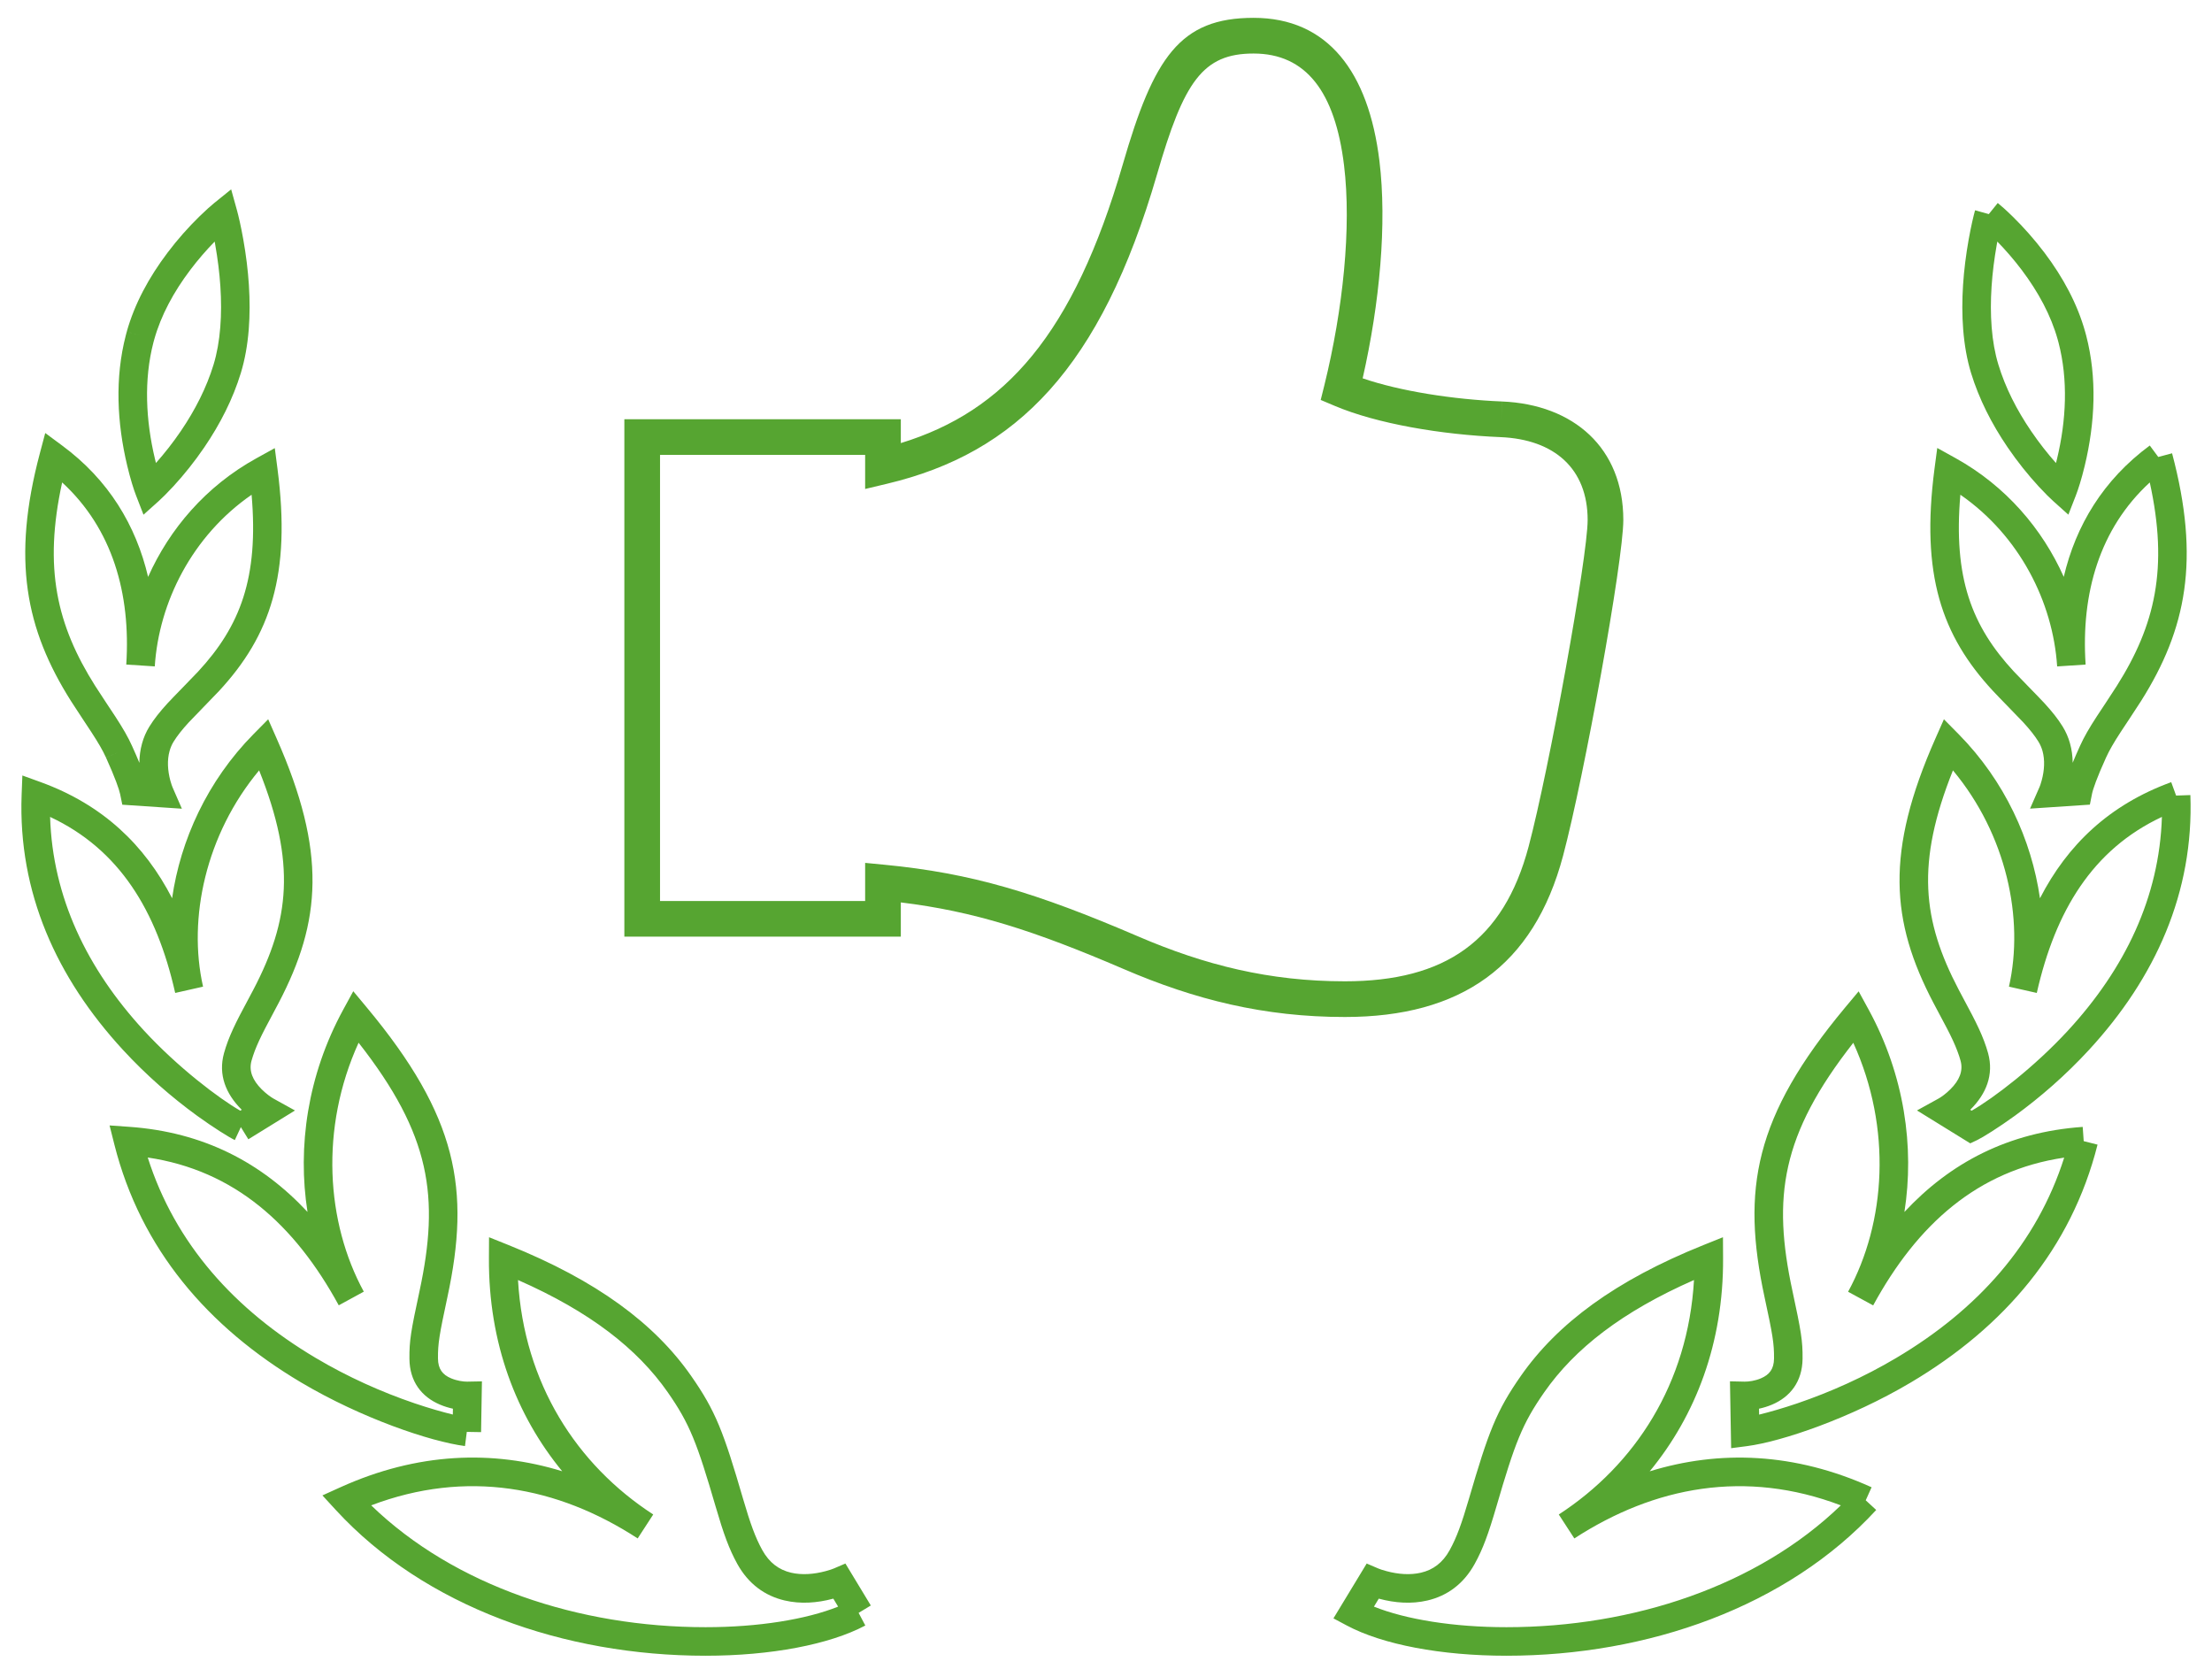 <?xml version="1.0" encoding="UTF-8"?>
<svg width="62px" height="47px" viewBox="0 0 62 47" version="1.1" xmlns="http://www.w3.org/2000/svg" xmlns:xlink="http://www.w3.org/1999/xlink">
    <!-- Generator: Sketch 52.6 (67491) - http://www.bohemiancoding.com/sketch -->
    <title>Icon/ValueProp/Expertise</title>
    <desc>Created with Sketch.</desc>
    <g id="Icon/ValueProp/Expertise" stroke="none" stroke-width="1" fill="none" fill-rule="evenodd">
        <g id="Expertise_Icon" transform="translate(1, 0)" fill="#56A531" fill-rule="nonzero">
            <path d="M3.3,9.598 C3.029,10.644 3.085,11.778 3.344,12.865 C3.353,12.903 3.362,12.939 3.371,12.975 C3.608,12.708 3.844,12.41 4.066,12.084 C4.471,11.489 4.789,10.862 4.986,10.218 C5.082,9.902 5.144,9.552 5.174,9.172 C5.233,8.436 5.171,7.638 5.032,6.855 C5.027,6.826 5.022,6.798 5.017,6.77 C4.783,7.009 4.552,7.275 4.334,7.563 C3.864,8.185 3.512,8.84 3.324,9.511 C3.312,9.554 3.312,9.555 3.3,9.598 Z M2.553,9.295 C2.771,8.518 3.17,7.777 3.696,7.081 C3.98,6.704 4.284,6.365 4.588,6.067 C4.773,5.887 4.918,5.759 5.005,5.689 L5.479,5.306 L5.642,5.893 C5.687,6.058 5.754,6.343 5.82,6.715 C5.97,7.56 6.036,8.422 5.972,9.235 C5.937,9.67 5.865,10.077 5.751,10.451 C5.529,11.179 5.175,11.876 4.727,12.535 C4.451,12.94 4.155,13.307 3.859,13.629 C3.679,13.823 3.538,13.962 3.453,14.038 L3.022,14.424 L2.813,13.884 C2.749,13.72 2.657,13.433 2.566,13.051 C2.279,11.848 2.217,10.589 2.526,9.398 C2.539,9.347 2.539,9.347 2.553,9.296 L2.939,9.403 L2.553,9.295 Z M3.338,18.675 L2.539,18.623 C2.668,16.637 2.153,14.816 0.742,13.52 C0.217,15.918 0.592,17.518 1.667,19.22 C1.792,19.418 2.214,20.052 2.229,20.075 C2.445,20.407 2.589,20.654 2.7,20.902 C2.781,21.079 2.849,21.238 2.907,21.378 C2.908,21.195 2.932,21.012 2.982,20.832 C3.028,20.667 3.095,20.51 3.186,20.363 C3.319,20.148 3.483,19.942 3.697,19.708 C3.834,19.558 4.41,18.974 4.551,18.822 C5.734,17.545 6.254,16.194 6.052,13.865 C4.388,15.014 3.455,16.873 3.338,18.675 L2.539,18.623 C2.593,17.794 2.799,16.957 3.151,16.167 C3.338,16.962 3.394,17.807 3.338,18.675 Z M6.188,12.842 L6.702,12.558 L6.778,13.14 C7.163,16.1 6.58,17.809 5.138,19.366 C4.985,19.531 4.411,20.113 4.287,20.248 C4.103,20.449 3.969,20.618 3.866,20.784 C3.816,20.865 3.779,20.952 3.753,21.046 C3.681,21.303 3.699,21.594 3.774,21.875 C3.799,21.966 3.823,22.031 3.835,22.06 L4.098,22.663 L2.428,22.551 L2.367,22.253 C2.341,22.126 2.228,21.797 1.972,21.232 L2.336,21.067 L1.972,21.231 C1.88,21.029 1.754,20.813 1.558,20.512 C1.548,20.495 1.122,19.855 0.991,19.648 C-0.286,17.627 -0.673,15.678 0.117,12.704 L0.268,12.135 L0.741,12.485 C2.046,13.447 2.813,14.726 3.151,16.167 C3.75,14.825 4.771,13.623 6.188,12.842 Z M0.404,22.893 C0.474,25.148 1.439,27.146 3.032,28.877 C3.983,29.91 5.135,30.782 5.735,31.126 L5.777,31.1 C5.774,31.097 5.771,31.094 5.767,31.091 C5.33,30.654 5.112,30.119 5.278,29.516 C5.309,29.402 5.347,29.287 5.392,29.168 C5.476,28.949 5.579,28.726 5.722,28.45 C5.793,28.313 6.053,27.827 6.102,27.734 C7.119,25.792 7.303,24.19 6.263,21.589 C4.766,23.384 4.262,25.737 4.689,27.639 C4.69,27.643 4.691,27.646 4.691,27.65 L3.911,27.826 C3.91,27.822 3.909,27.819 3.908,27.815 C3.39,25.52 2.346,23.802 0.404,22.893 Z M6.104,20.575 L6.517,20.157 L6.754,20.695 C8.161,23.877 8.008,25.82 6.81,28.106 C6.759,28.203 6.5,28.687 6.433,28.817 C6.303,29.068 6.211,29.266 6.14,29.452 C6.104,29.548 6.074,29.639 6.049,29.728 C5.972,30.008 6.079,30.271 6.333,30.525 C6.463,30.654 6.593,30.746 6.67,30.789 L7.268,31.12 L5.961,31.927 L5.751,31.586 L5.582,31.949 C5.43,31.878 4.977,31.596 4.522,31.266 C3.807,30.746 3.098,30.129 2.444,29.419 C0.582,27.397 -0.494,25.009 -0.394,22.281 L-0.373,21.732 L0.143,21.919 C1.88,22.552 3.053,23.676 3.824,25.172 C4.059,23.541 4.811,21.886 6.104,20.575 Z M12.508,38.711 L12.484,40.134 L12.084,40.127 L12.033,40.524 C11.065,40.4 9.127,39.742 7.442,38.743 C4.824,37.19 2.943,34.995 2.206,32.075 L2.071,31.539 L2.622,31.578 C4.708,31.725 6.335,32.585 7.619,33.963 C7.334,32.142 7.618,30.131 8.62,28.295 L8.902,27.778 L9.278,28.23 C11.829,31.291 12.189,33.333 11.542,36.343 C11.314,37.407 11.272,37.649 11.276,38.071 C11.279,38.365 11.403,38.525 11.644,38.626 C11.808,38.695 11.984,38.72 12.095,38.719 L12.508,38.711 Z M9.197,36.197 L8.495,36.58 C7.257,34.311 5.566,32.798 3.141,32.438 C3.91,34.854 5.575,36.705 7.85,38.055 C8.75,38.589 9.696,39.012 10.624,39.327 C11.019,39.461 11.397,39.569 11.692,39.641 L11.695,39.477 C11.579,39.452 11.457,39.416 11.333,39.363 C10.816,39.145 10.482,38.715 10.476,38.079 C10.471,37.572 10.516,37.309 10.76,36.175 C11.324,33.548 11.076,31.804 9.051,29.221 C7.962,31.618 8.14,34.259 9.197,36.197 L8.495,36.58 C8.065,35.792 7.766,34.903 7.619,33.963 C8.215,34.603 8.737,35.354 9.197,36.197 Z M9.404,42.186 C11.741,44.444 15.228,45.6 18.776,45.6 C20.257,45.6 21.592,45.383 22.492,45.024 L22.357,44.8 C22.353,44.801 22.349,44.802 22.345,44.803 C21.901,44.922 21.438,44.956 20.991,44.851 C20.436,44.721 19.976,44.386 19.666,43.827 C19.435,43.409 19.28,42.98 19.062,42.232 C18.537,40.435 18.336,39.905 17.715,39.015 C16.863,37.795 15.537,36.759 13.519,35.871 C13.687,38.773 15.168,41.049 17.301,42.436 C17.304,42.438 17.307,42.44 17.309,42.442 L16.873,43.113 C16.871,43.111 16.868,43.109 16.865,43.107 C14.624,41.652 12.07,41.174 9.404,42.186 Z M12.704,35.26 L12.707,34.672 L13.253,34.891 C15.729,35.885 17.348,37.092 18.371,38.557 C19.06,39.543 19.28,40.125 19.829,42.008 C20.032,42.702 20.172,43.088 20.366,43.439 C20.564,43.796 20.834,43.993 21.173,44.073 C21.474,44.143 21.811,44.118 22.139,44.03 C22.254,44 22.337,43.97 22.376,43.953 L22.696,43.816 L23.408,44.992 L23.066,45.199 L23.254,45.553 C22.247,46.087 20.606,46.4 18.776,46.4 C14.812,46.4 10.907,45.028 8.412,42.315 L8.037,41.907 L8.541,41.679 C10.699,40.703 12.806,40.629 14.758,41.23 C13.47,39.664 12.691,37.635 12.704,35.26 Z M54.967,6.857 C54.828,7.64 54.766,8.437 54.824,9.172 C54.854,9.552 54.916,9.902 55.012,10.217 C55.208,10.862 55.526,11.489 55.932,12.084 C56.154,12.41 56.39,12.709 56.627,12.976 C56.637,12.94 56.646,12.903 56.655,12.865 C56.916,11.779 56.971,10.645 56.698,9.599 C56.686,9.555 56.686,9.555 56.674,9.511 C56.486,8.84 56.134,8.185 55.665,7.563 C55.447,7.275 55.216,7.009 54.983,6.77 C54.977,6.798 54.972,6.827 54.967,6.857 Z M54.995,5.689 C55.082,5.759 55.228,5.887 55.412,6.067 C55.716,6.365 56.019,6.705 56.304,7.081 C56.829,7.777 57.227,8.519 57.444,9.295 C57.458,9.346 57.458,9.346 57.472,9.397 C57.783,10.589 57.722,11.849 57.433,13.052 C57.341,13.434 57.248,13.72 57.184,13.885 L56.974,14.423 L56.545,14.038 C56.46,13.962 56.318,13.823 56.139,13.629 C55.843,13.307 55.547,12.94 55.271,12.535 C54.822,11.876 54.469,11.179 54.246,10.451 C54.132,10.077 54.061,9.67 54.026,9.235 C53.962,8.423 54.029,7.561 54.179,6.716 C54.246,6.343 54.313,6.058 54.359,5.893 L54.744,6 L54.995,5.689 Z M53.947,13.864 C53.745,16.193 54.265,17.544 55.448,18.82 C55.589,18.972 56.165,19.555 56.301,19.704 C56.517,19.939 56.681,20.145 56.814,20.36 C56.905,20.507 56.973,20.664 57.019,20.829 C57.07,21.009 57.093,21.193 57.095,21.376 C57.152,21.236 57.221,21.077 57.302,20.9 C57.414,20.652 57.557,20.405 57.773,20.073 C57.788,20.051 58.209,19.417 58.334,19.218 C59.408,17.518 59.782,15.917 59.256,13.52 C57.845,14.816 57.328,16.633 57.457,18.612 C57.458,18.616 57.458,18.62 57.458,18.623 L56.66,18.676 C56.66,18.672 56.659,18.668 56.659,18.665 C56.539,16.869 55.605,15.013 53.947,13.864 Z M59.256,12.485 L59.494,12.806 L59.881,12.703 C60.672,15.677 60.286,17.626 59.011,19.646 C58.88,19.853 58.454,20.494 58.444,20.509 C58.248,20.81 58.122,21.027 58.03,21.23 C57.773,21.795 57.661,22.122 57.637,22.247 L57.577,22.549 L55.9,22.661 L56.165,22.057 C56.178,22.028 56.202,21.963 56.226,21.872 C56.303,21.591 56.32,21.3 56.249,21.044 C56.222,20.951 56.185,20.863 56.134,20.782 C56.031,20.615 55.896,20.446 55.712,20.245 C55.588,20.11 55.014,19.529 54.862,19.364 C53.418,17.808 52.835,16.099 53.222,13.137 L53.299,12.554 L53.813,12.839 C55.225,13.622 56.246,14.825 56.845,16.166 C57.183,14.727 57.951,13.448 59.256,12.485 Z M56.089,27.826 L55.309,27.65 C55.74,25.744 55.238,23.387 53.739,21.589 C52.698,24.19 52.882,25.792 53.9,27.734 C53.949,27.826 54.21,28.313 54.28,28.45 C54.423,28.726 54.527,28.949 54.61,29.168 C54.655,29.287 54.693,29.402 54.725,29.517 C54.889,30.12 54.671,30.655 54.233,31.091 C54.23,31.094 54.227,31.098 54.224,31.101 L54.264,31.126 C54.872,30.777 56.014,29.911 56.966,28.877 C58.56,27.146 59.525,25.148 59.596,22.893 C57.654,23.803 56.61,25.524 56.089,27.826 L55.309,27.65 C55.514,26.743 55.797,25.913 56.178,25.173 C56.309,26.087 56.278,26.992 56.089,27.826 Z M59.857,21.919 L59.994,22.295 L60.394,22.281 C60.493,25.009 59.416,27.397 57.555,29.419 C56.901,30.129 56.192,30.746 55.477,31.266 C55.023,31.595 54.574,31.875 54.421,31.948 L54.224,32.041 L52.731,31.119 L53.331,30.788 C53.408,30.746 53.539,30.654 53.668,30.525 C53.922,30.272 54.03,30.009 53.953,29.728 C53.929,29.639 53.899,29.548 53.862,29.452 C53.792,29.266 53.7,29.068 53.57,28.817 C53.502,28.687 53.243,28.203 53.192,28.105 C51.993,25.819 51.84,23.876 53.248,20.695 L53.486,20.157 L53.899,20.575 C55.192,21.886 55.943,23.541 56.178,25.173 C56.949,23.676 58.12,22.552 59.857,21.919 Z M51.503,36.582 L50.8,36.2 C51.858,34.259 52.036,31.62 50.946,29.223 C48.922,31.805 48.674,33.549 49.24,36.175 C49.484,37.311 49.529,37.572 49.524,38.08 C49.516,38.716 49.182,39.146 48.666,39.364 C48.542,39.416 48.419,39.453 48.303,39.477 L48.306,39.643 C48.601,39.571 48.98,39.462 49.375,39.328 C50.303,39.012 51.249,38.589 52.149,38.055 C54.425,36.706 56.089,34.856 56.857,32.441 C54.43,32.8 52.74,34.312 51.503,36.582 L50.8,36.2 C51.26,35.355 51.783,34.604 52.379,33.964 C52.232,34.904 51.933,35.793 51.503,36.582 Z M57.376,31.58 L57.404,31.979 L57.792,32.077 C57.056,34.996 55.175,37.191 52.557,38.743 C50.873,39.742 48.941,40.399 47.966,40.526 L47.522,40.584 L47.489,38.71 L47.903,38.719 C48.016,38.72 48.192,38.696 48.355,38.627 C48.596,38.525 48.721,38.365 48.724,38.071 C48.728,37.65 48.687,37.408 48.457,36.344 C47.81,33.334 48.169,31.291 50.719,28.232 L51.096,27.781 L51.378,28.297 C52.379,30.133 52.664,32.143 52.379,33.964 C53.662,32.586 55.288,31.727 57.376,31.58 Z M51.459,41.679 L51.294,42.044 L51.588,42.315 C49.093,45.028 45.189,46.4 41.224,46.4 C39.392,46.4 37.75,46.087 36.748,45.552 L36.375,45.353 L37.307,43.816 L37.627,43.953 C37.666,43.97 37.749,44 37.864,44.03 C38.191,44.118 38.527,44.143 38.827,44.073 C39.167,43.994 39.437,43.797 39.634,43.439 C39.828,43.088 39.968,42.702 40.171,42.008 C40.721,40.125 40.94,39.543 41.629,38.557 C42.653,37.092 44.271,35.885 46.747,34.891 L47.293,34.672 L47.296,35.26 C47.309,37.636 46.529,39.665 45.24,41.232 C47.194,40.63 49.3,40.702 51.459,41.679 Z M43.127,43.113 L42.691,42.442 C44.83,41.051 46.313,38.775 46.481,35.871 C44.463,36.759 43.137,37.795 42.285,39.015 C41.664,39.905 41.463,40.435 40.939,42.232 C40.72,42.98 40.565,43.409 40.334,43.826 C40.025,44.387 39.565,44.722 39.009,44.852 C38.562,44.956 38.101,44.922 37.657,44.803 C37.654,44.802 37.65,44.801 37.646,44.8 L37.51,45.024 C38.407,45.383 39.743,45.6 41.224,45.6 C44.772,45.6 48.259,44.444 50.596,42.186 C47.928,41.173 45.374,41.654 43.127,43.113 Z" id="Fill-1"></path>
            <path d="M41.101,11.251 L41.081,11.751 L41.102,11.251 C43.111,11.336 44.5,12.557 44.5,14.572 C44.5,15.716 43.404,21.754 42.812,23.979 C41.987,27.083 39.941,28.5 36.695,28.5 C34.433,28.5 32.492,28.016 30.493,27.155 C27.961,26.067 26.295,25.54 24.249,25.289 L24.249,26.249 L16.5,26.249 L16.5,11.748 L24.249,11.748 L24.249,12.417 C27.167,11.523 29.089,9.367 30.471,4.605 C31.34,1.603 32.073,0.5 34.136,0.5 C36.216,0.5 37.359,2.012 37.664,4.511 C37.878,6.265 37.673,8.491 37.194,10.602 C38.241,10.961 39.722,11.194 41.101,11.251 Z M36.411,11.374 L36.018,11.208 L36.121,10.794 C36.645,8.666 36.884,6.368 36.672,4.632 C36.421,2.576 35.607,1.5 34.136,1.5 C32.708,1.5 32.182,2.291 31.431,4.884 C29.857,10.308 27.493,12.694 23.865,13.556 L23.249,13.703 L23.249,12.748 L17.5,12.748 L17.5,25.249 L23.249,25.249 L23.249,24.181 L23.797,24.234 C26.226,24.468 28.046,25.016 30.889,26.237 C32.772,27.048 34.585,27.5 36.695,27.5 C39.507,27.5 41.143,26.367 41.846,23.722 C42.417,21.574 43.5,15.608 43.5,14.572 C43.5,13.134 42.568,12.314 41.06,12.25 C39.388,12.181 37.587,11.872 36.411,11.374 Z" id="Fill-3"></path>
        </g>
    </g>
</svg>